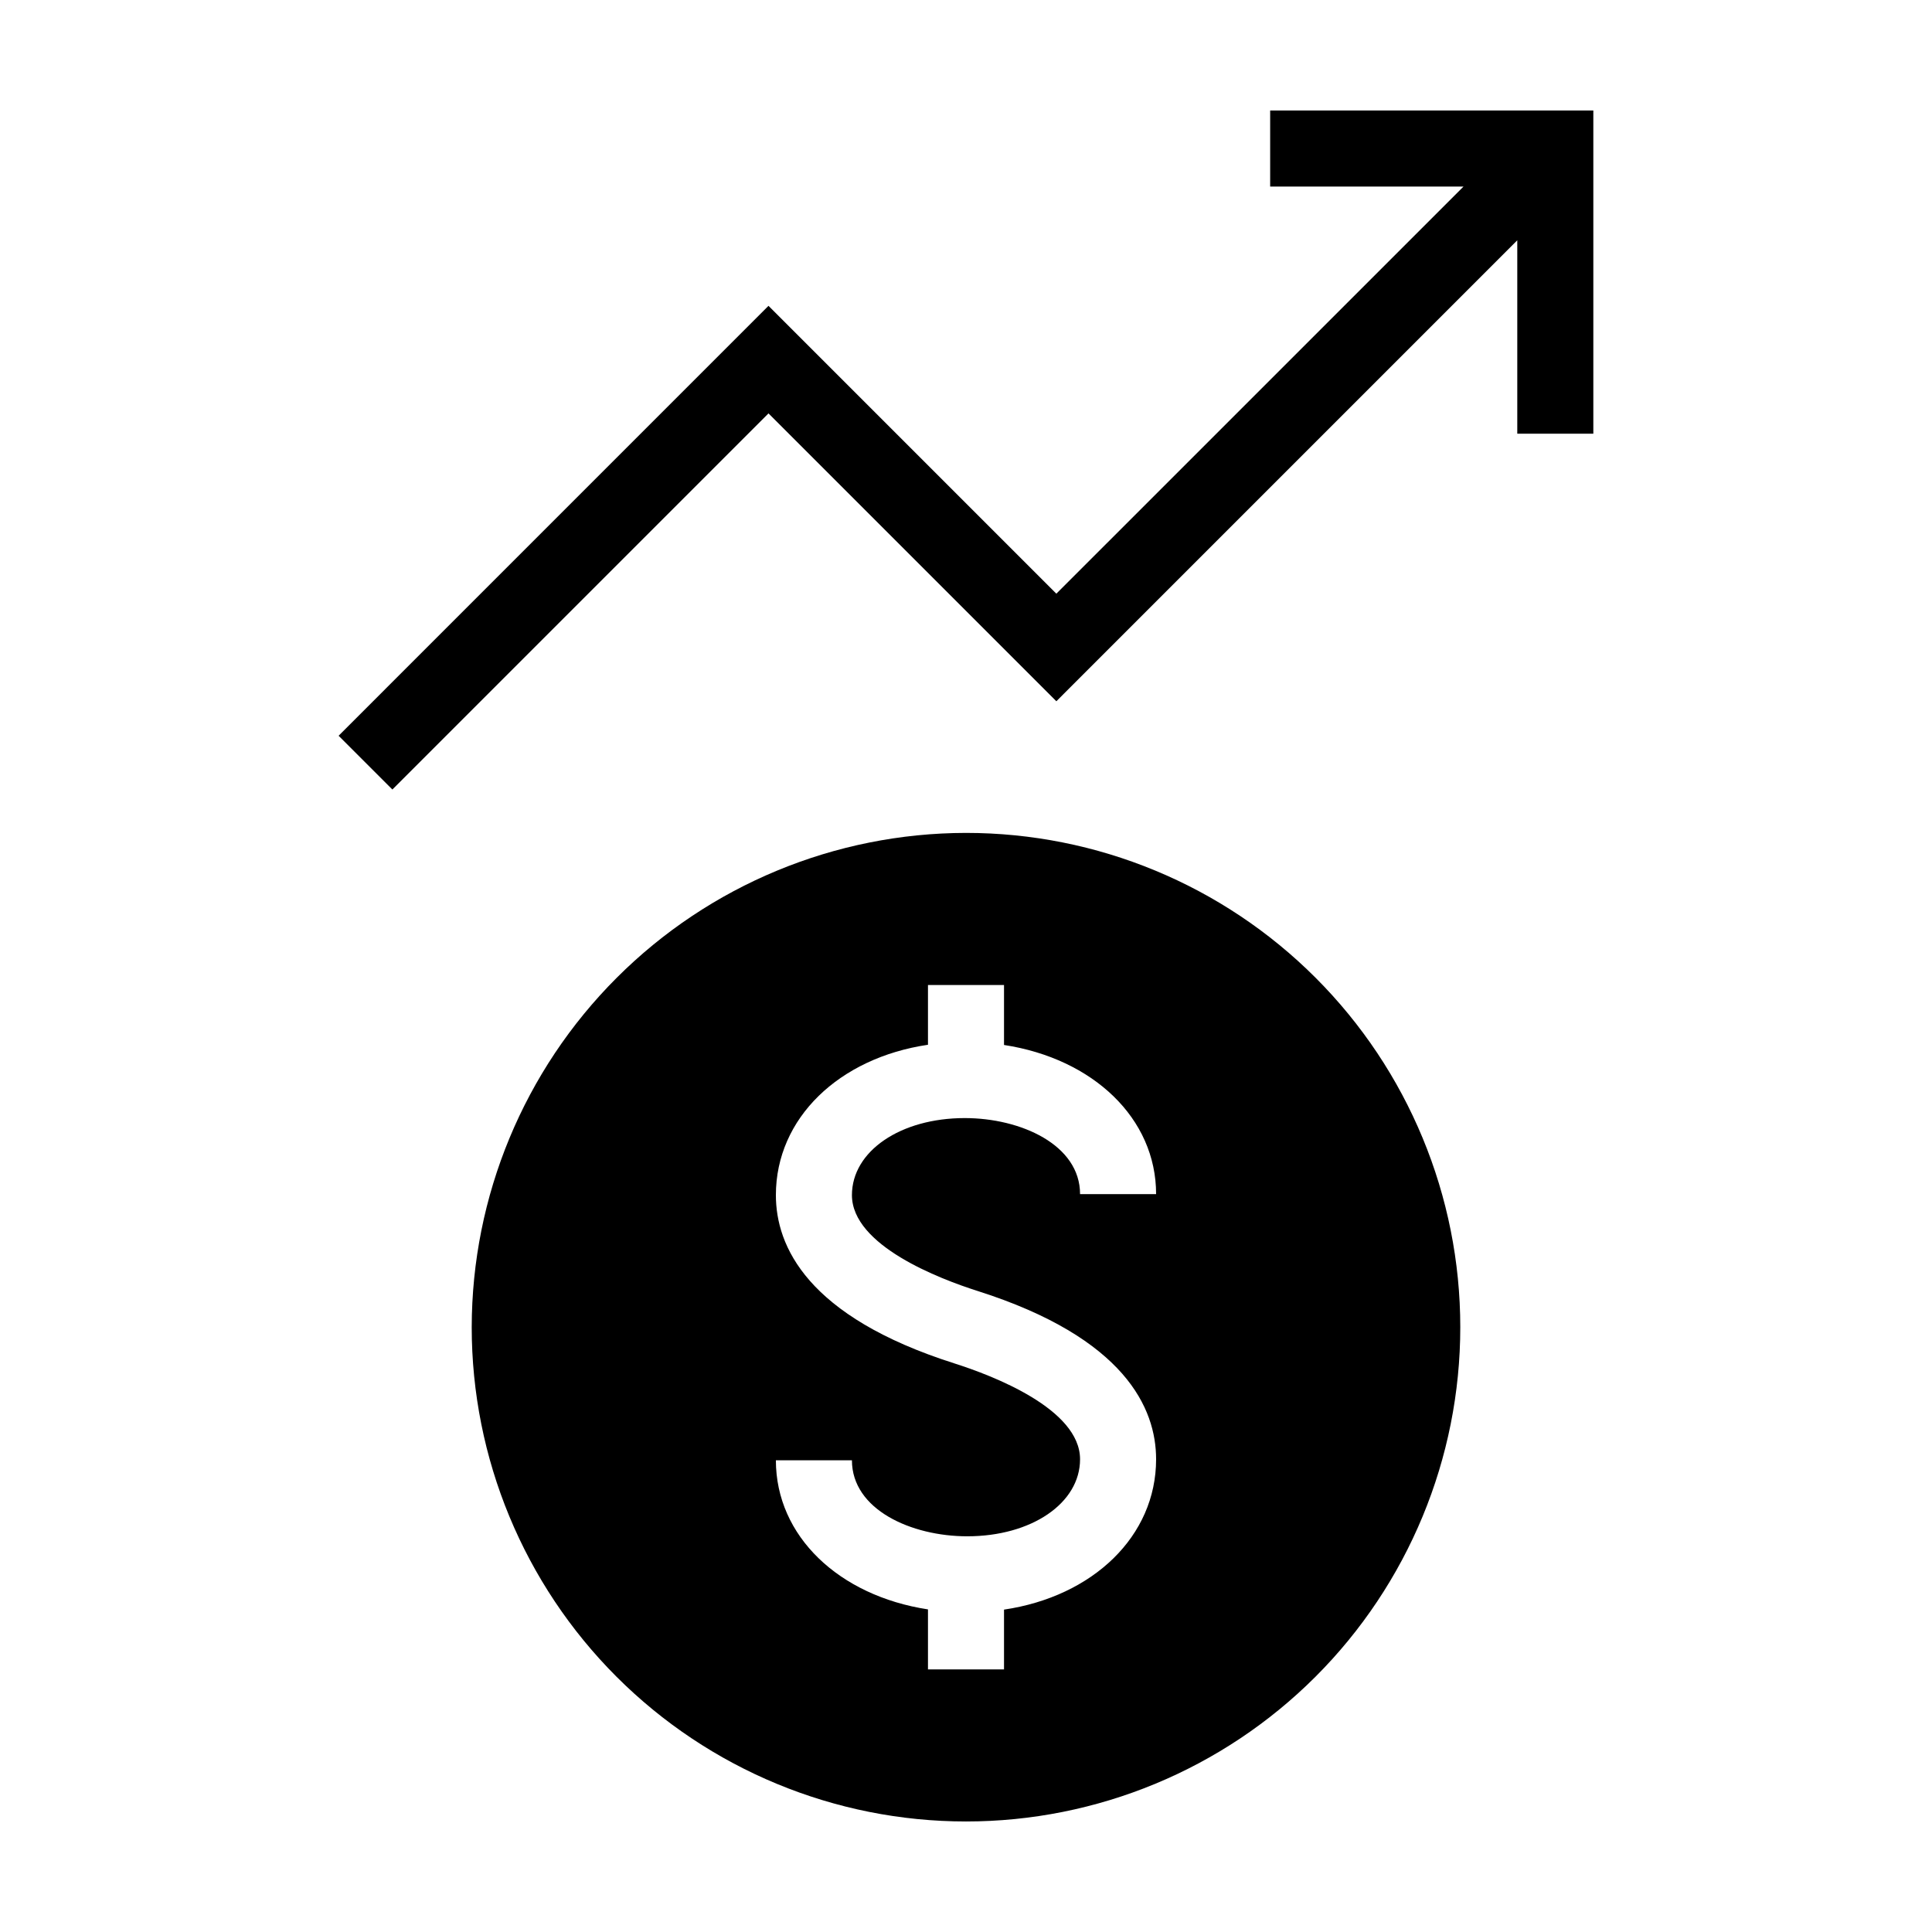 <?xml version="1.0" encoding="UTF-8"?>
<!-- Uploaded to: ICON Repo, www.svgrepo.com, Generator: ICON Repo Mixer Tools -->
<svg fill="#000000" width="800px" height="800px" version="1.1" viewBox="144 144 512 512" xmlns="http://www.w3.org/2000/svg">
 <g>
  <path d="m566.25 258.93v-85.648h-85.645v20.152h51.246l-107.91 107.9-76.285-76.285-113.92 113.93 14.246 14.25 99.676-99.672 76.285 76.285 122.15-122.16v51.25z"/>
  <path d="m269.01 495.72c0 34.742 13.801 68.059 38.367 92.625 24.566 24.562 57.883 38.363 92.625 38.363 34.738 0 68.059-13.801 92.621-38.363 24.566-24.566 38.367-57.883 38.367-92.625 0-34.742-13.801-68.059-38.367-92.625-24.562-24.566-57.883-38.367-92.621-38.367-34.73 0.039-68.027 13.852-92.582 38.41-24.559 24.559-38.371 57.852-38.41 92.582zm181.37-35.266h-20.152c0-13.09-15.742-20.152-30.559-20.152-17.043 0-29.898 8.777-29.898 20.414 0 13.371 23.277 22.215 33.285 25.398 39.113 12.438 47.324 31.121 47.324 44.605 0 20.406-16.762 36.367-40.305 39.844v15.84h-20.152v-15.898c-23.578-3.609-40.305-19.395-40.305-39.52h20.152c0 13.086 15.742 20.148 30.559 20.148 17.043 0 29.898-8.777 29.898-20.414 0-13.371-23.277-22.215-33.285-25.398-39.113-12.438-47.324-31.121-47.324-44.605 0-20.406 16.762-36.367 40.305-39.844v-15.84h20.152v15.895c23.578 3.613 40.305 19.402 40.305 39.527z"/>
 </g>
</svg>